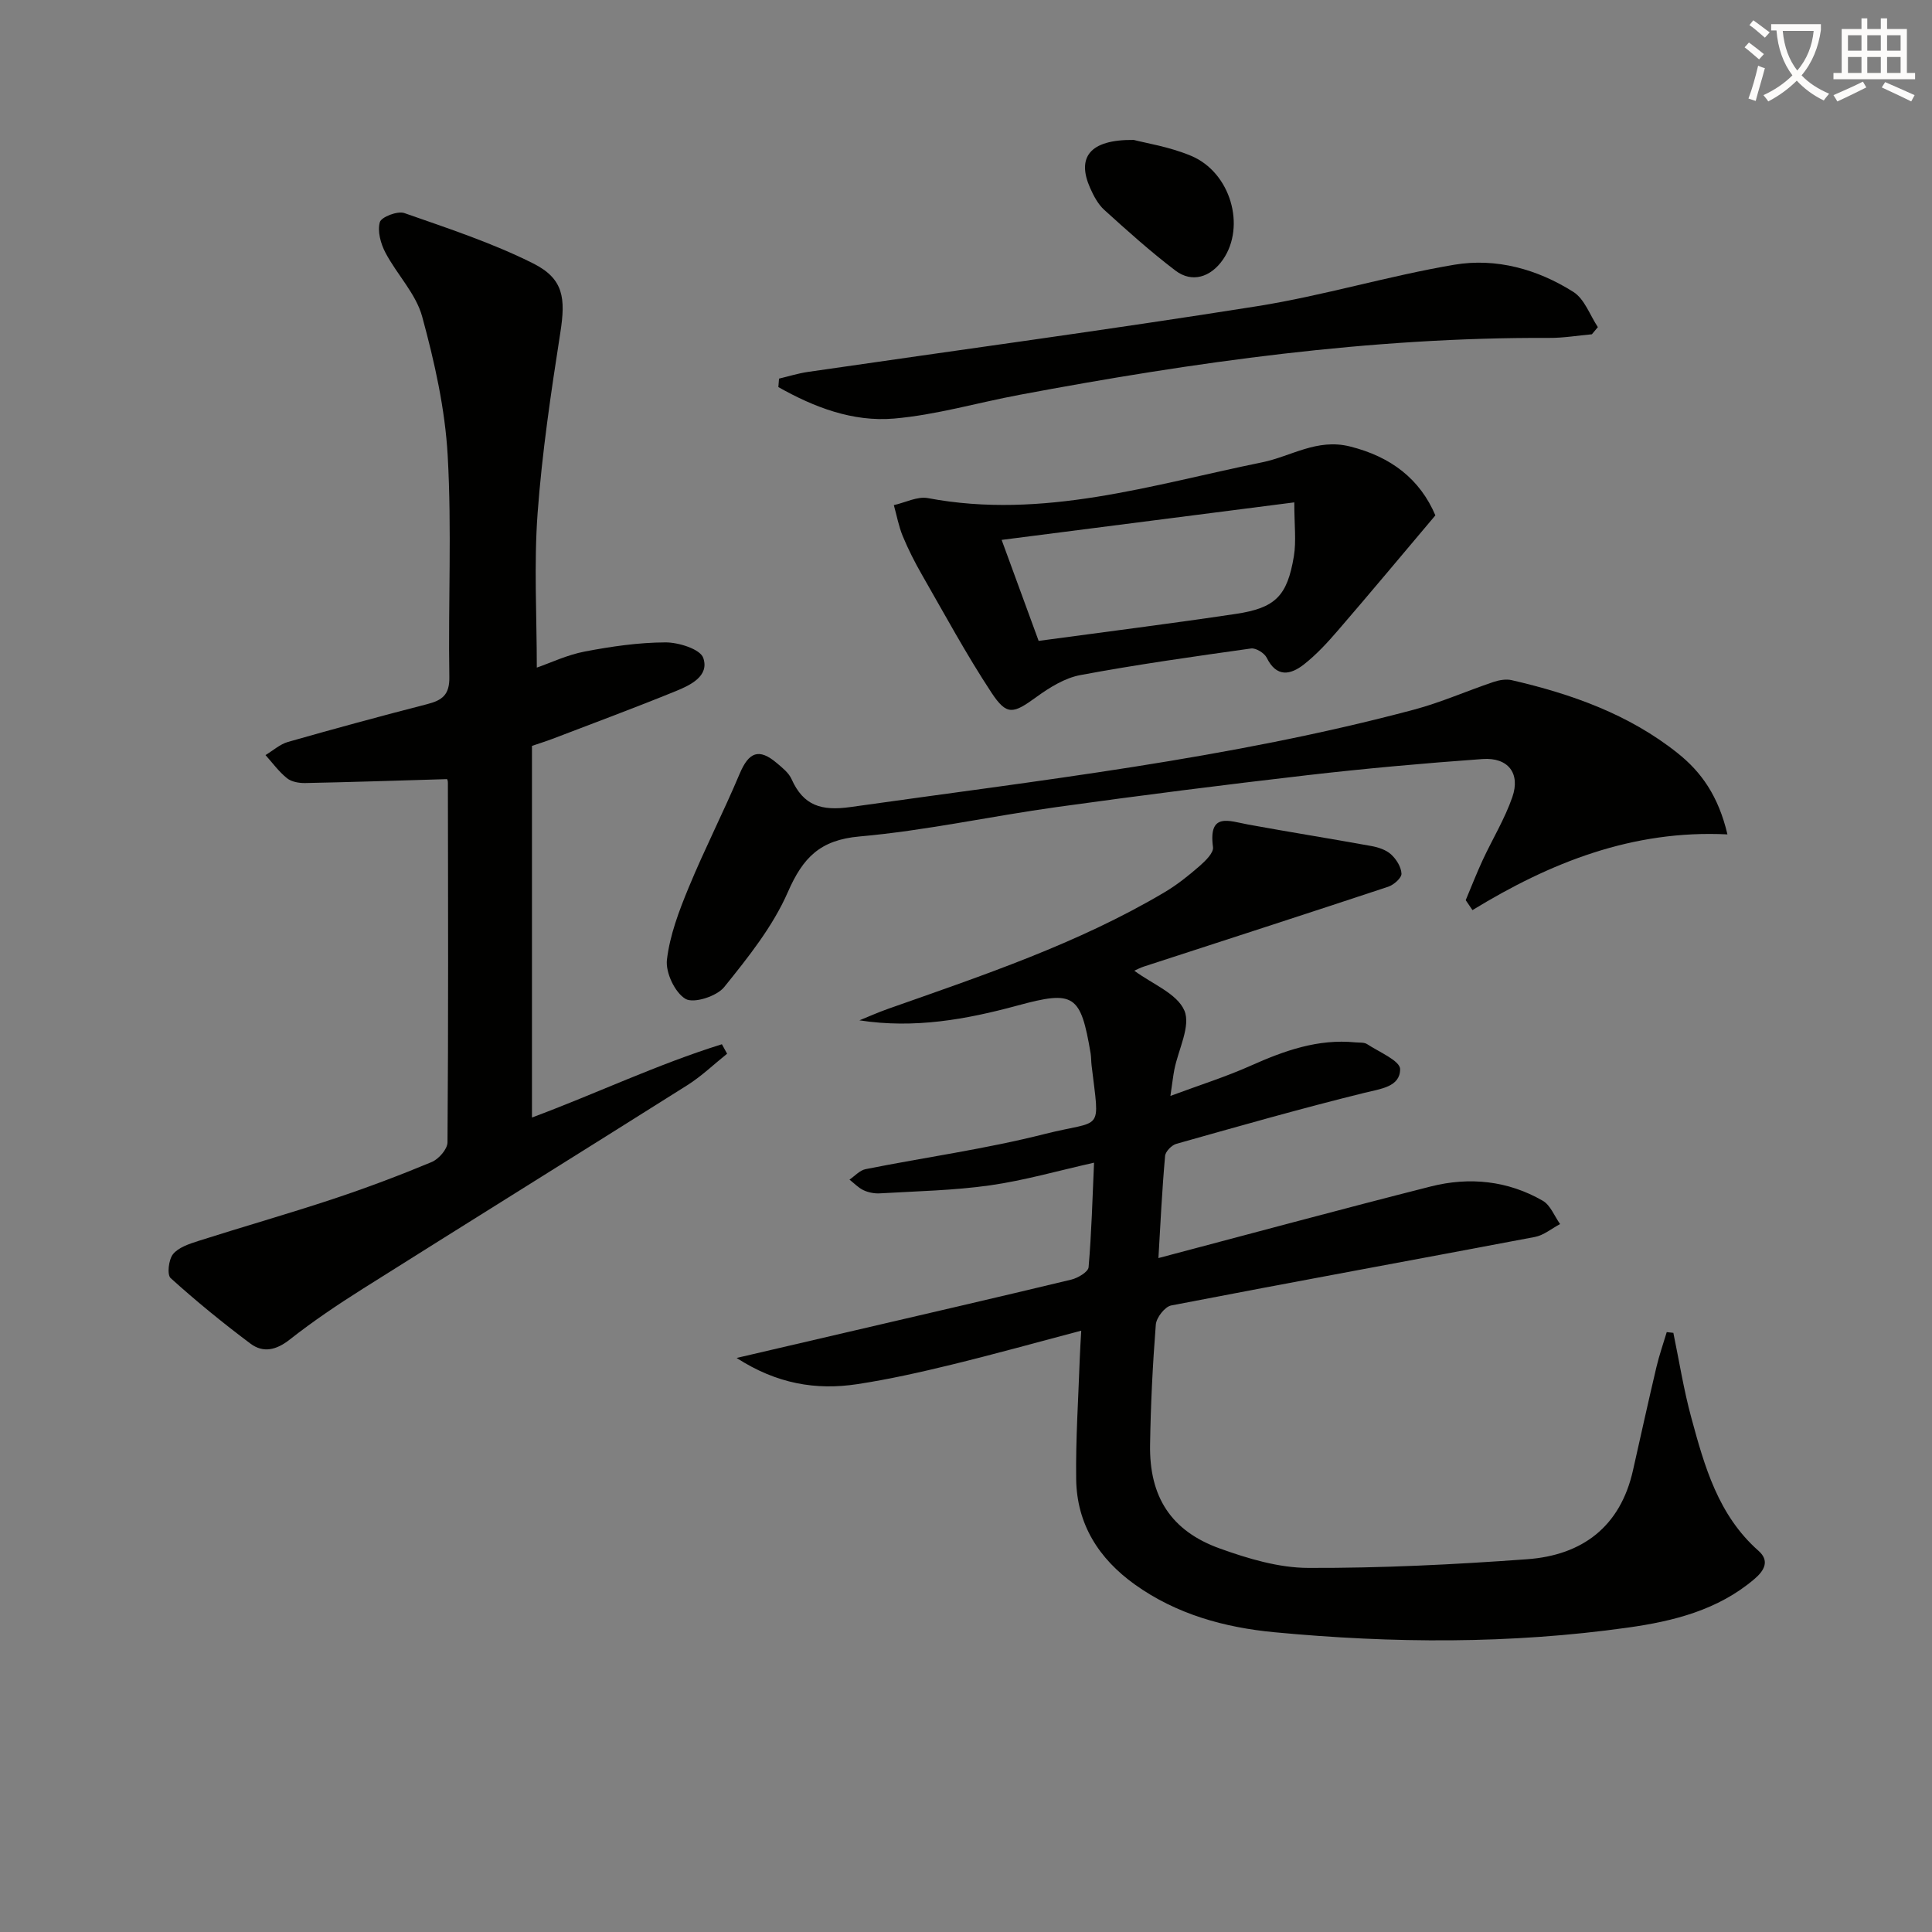 <svg enable-background="new 0 0 400 400" viewBox="0 0 400 400" xmlns="http://www.w3.org/2000/svg"><rect x="0" y="0" width="400" height="400" fill="#808080" stroke="none"/><path d="m362.1 8.8c1.1.8 2.1 1.6 3.1 2.4l-1 1.1c-1.3-1.1-2.3-2-3-2.5zm1.9 4.8c.5.2.9.4 1.4.5-.6 2.3-1.3 4.5-1.9 6.8l-1.5-.5c.8-2.1 1.4-4.3 2-6.8zm-1-9.4c1.3.9 2.4 1.8 3.4 2.5l-1 1.1c-1.4-1.2-2.4-2.1-3.2-2.6zm3.7 2.2v-1.4h10.3v1.2c-.5 3.6-1.8 6.8-4 9.4 1.5 1.6 3.4 2.8 5.7 3.8-.3.4-.7.8-1.1 1.4-2.3-1.1-4.1-2.5-5.6-4.1-1.6 1.6-3.6 3.1-5.9 4.3-.3-.5-.7-.9-1-1.3 2.4-1.1 4.4-2.5 6-4.1-1.9-2.5-3-5.6-3.3-9.3h-1.1zm8.8 0h-6.4c.3 3.3 1.3 6 3 8.2 2-2.3 3.1-5.1 3.4-8.2z" fill="#fcfbfa"/><path d="m385.3 3.8h1.3v2.2h2.8v-2.2h1.3v2.2h4.1v9.1h1.7v1.3h-16.9v-1.3h1.7v-9.1h4.1v-2.2zm.4 13.1.7 1.2c-1.8.9-3.8 1.9-6 2.9-.2-.4-.5-.8-.8-1.3 2.3-1 4.3-1.9 6.1-2.8zm-3.1-6.4h2.8v-3.2h-2.8zm0 4.6h2.8v-3.3h-2.8zm4-4.6h2.8v-3.2h-2.8zm0 4.6h2.8v-3.3h-2.8zm3.7 1.9c2.1.9 4.1 1.8 6.1 2.7l-.7 1.3c-2.2-1.1-4.2-2-6.1-2.9zm3.2-9.7h-2.8v3.2h2.8zm-2.8 7.8h2.8v-3.3h-2.8z" fill="#fcfbfa"/><g fill="#010100"><path d="m239.84 260.47c18.91-4.99 37.62-10.07 56.41-14.83 7.98-2.02 15.93-1.21 23.16 2.96 1.6.92 2.41 3.18 3.59 4.83-1.74.92-3.38 2.32-5.22 2.67-25.09 4.76-50.21 9.33-75.29 14.18-1.31.25-3.07 2.51-3.19 3.95-.65 8.28-1.06 16.6-1.19 24.91-.17 10.76 4.34 17.83 14.44 21.46 5.87 2.11 12.21 4.01 18.35 4.02 15.1.05 30.23-.7 45.3-1.8 11.37-.83 19.27-6.71 21.89-18.4 1.6-7.11 3.17-14.23 4.84-21.32.58-2.46 1.42-4.87 2.15-7.3.46.05.91.1 1.37.15 1.21 5.85 2.14 11.78 3.71 17.54 2.74 10.1 5.57 20.22 13.92 27.59 2.34 2.06 1.23 4.08-.86 5.85-7.54 6.42-16.75 8.72-26.14 10.04-24.34 3.43-48.8 3.28-73.2.97-10.29-.97-20.29-3.7-28.93-9.89-7.47-5.35-12.02-12.51-12.14-21.81-.11-8.3.45-16.61.74-24.92.06-1.8.19-3.59.31-5.82-9.28 2.45-18.04 4.89-26.86 7.04-6.44 1.57-12.93 3.03-19.48 4.03-8.57 1.31-16.72-.06-25.01-5.42 8.13-1.89 15.23-3.54 22.33-5.2 15.66-3.65 31.33-7.26 46.96-11.02 1.37-.33 3.49-1.59 3.58-2.56.61-7.07.8-14.17 1.13-21.65-7.34 1.64-14.36 3.67-21.51 4.69-7.53 1.07-15.2 1.21-22.81 1.66-1.12.07-2.38-.17-3.39-.64-1.08-.5-1.96-1.45-2.92-2.2 1.1-.75 2.12-1.93 3.33-2.17 12.35-2.46 24.87-4.18 37.05-7.27s11.43.01 9.74-14.22c-.1-.83-.07-1.67-.2-2.49-2.06-12.21-3.42-13.08-15.12-9.9-10.61 2.88-21.33 4.83-32.75 3.07 1.97-.8 3.92-1.67 5.93-2.38 19.58-6.91 39.31-13.49 57.3-24.17 2.56-1.52 4.93-3.42 7.18-5.38 1.21-1.06 2.96-2.75 2.8-3.93-.99-7.31 3.34-5.4 7.33-4.67 8.47 1.55 16.98 2.9 25.45 4.44 1.44.26 3.05.79 4.08 1.73 1.09.99 2.11 2.62 2.16 4 .03.89-1.6 2.32-2.75 2.7-16.83 5.58-33.71 11.03-50.57 16.52-.74.24-1.43.61-2 .86 3.71 2.76 8.85 4.72 10.37 8.25 1.37 3.18-1.25 8.07-2.07 12.21-.25 1.27-.39 2.56-.82 5.47 6.17-2.29 11.57-3.99 16.7-6.29 6.92-3.09 13.87-5.56 21.59-4.8.83.08 1.82-.04 2.44.37 2.48 1.63 6.83 3.44 6.83 5.18 0 3.68-4.05 4.07-7.43 4.91-13.04 3.22-25.97 6.9-38.9 10.55-.97.27-2.26 1.59-2.33 2.51-.63 7.04-.97 14.11-1.38 21.14z"/><path d="m92.54 161.31c-10.22.3-19.77.62-29.32.81-1.28.03-2.85-.24-3.79-.99-1.69-1.35-3-3.17-4.46-4.8 1.55-.93 2.98-2.24 4.65-2.72 9.57-2.73 19.17-5.34 28.81-7.82 3.11-.8 4.67-1.92 4.6-5.63-.25-15.28.52-30.59-.34-45.83-.54-9.68-2.72-19.38-5.28-28.77-1.29-4.75-5.23-8.73-7.61-13.25-.98-1.86-1.69-4.44-1.16-6.31.3-1.08 3.66-2.37 5.06-1.89 9.03 3.16 18.2 6.17 26.71 10.44 6.32 3.18 6.7 7.23 5.61 14.25-1.94 12.45-3.8 24.96-4.72 37.51-.77 10.56-.16 21.23-.16 31.91 2.82-.97 6.29-2.64 9.94-3.33 5.5-1.05 11.12-1.87 16.7-1.89 2.72-.01 7.19 1.39 7.82 3.21 1.31 3.76-2.66 5.65-5.71 6.89-8.44 3.44-16.99 6.61-25.5 9.87-1.37.52-2.77.95-4.25 1.46v76.94c13.29-4.95 25.97-11.02 39.32-15.17.36.65.72 1.31 1.08 1.96-2.73 2.18-5.27 4.64-8.21 6.5-22.36 14.1-44.81 28.05-67.17 42.14-5.2 3.28-10.33 6.73-15.16 10.53-2.79 2.2-5.49 2.84-8.15.85-5.7-4.27-11.24-8.79-16.52-13.56-.78-.7-.42-3.83.49-4.96 1.13-1.39 3.31-2.11 5.17-2.71 9.28-2.96 18.66-5.63 27.9-8.69 6.92-2.29 13.75-4.87 20.48-7.67 1.46-.61 3.27-2.67 3.28-4.08.19-24.82.12-49.63.08-74.45.03-.45-.24-.91-.19-.75z"/><path d="m357.65 172.75c-19.64-.97-36.66 5.82-52.79 15.68-.47-.69-.94-1.37-1.4-2.06 1.17-2.78 2.26-5.6 3.53-8.33 2.02-4.35 4.56-8.5 6.12-13 1.72-4.94-.88-8.27-6.17-7.89-12.1.87-24.19 1.95-36.24 3.34-17.32 2-34.62 4.2-51.89 6.6-13.64 1.89-27.16 4.88-40.85 6.09-8.2.73-11.72 4.38-14.84 11.51-3.12 7.14-8.23 13.53-13.19 19.68-1.54 1.91-6.31 3.44-8 2.44-2.21-1.31-4.16-5.46-3.85-8.11.6-5.1 2.52-10.15 4.51-14.96 3.27-7.93 7.2-15.59 10.53-23.5 1.92-4.56 4.01-5.4 7.74-2.23 1.13.96 2.44 1.99 3.02 3.29 2.46 5.51 6.17 6.64 12.2 5.79 39.11-5.53 78.39-9.95 116.68-20.17 5.59-1.49 10.93-3.87 16.43-5.72 1.18-.4 2.61-.65 3.79-.38 12.41 2.86 24.28 7.07 34.37 15.12 4.87 3.88 8.42 8.84 10.3 16.81z"/><path d="m297.18 106.7c-7.09 8.4-13.56 16.16-20.16 23.81-2.16 2.51-4.45 5-7.04 7.04-2.78 2.18-5.67 2.78-7.72-1.37-.48-.97-2.24-2.06-3.24-1.92-11.81 1.66-23.63 3.32-35.35 5.51-3.22.6-6.38 2.57-9.11 4.55-4.77 3.46-6.1 3.92-9.29-.92-5.19-7.88-9.69-16.21-14.39-24.4-1.48-2.58-2.84-5.26-3.98-8.01-.84-2.04-1.24-4.27-1.84-6.41 2.36-.52 4.87-1.86 7.06-1.45 23.83 4.5 46.38-2.76 69.18-7.41 6.03-1.23 11.34-4.99 18.17-3.29 8.62 2.14 14.55 6.84 17.71 14.27zm-82.14 25.99c13.93-1.89 27.41-3.58 40.84-5.59 8.19-1.23 10.63-3.71 12-11.92.52-3.14.09-6.45.09-11.17-20.55 2.63-40.29 5.16-60.59 7.77 2.8 7.64 5.18 14.15 7.66 20.91z"/><path d="m329.58 69.21c-2.94.26-5.88.77-8.82.75-37.03-.16-73.49 4.99-109.76 11.8-8.64 1.62-17.2 4.15-25.91 4.9-8.56.73-16.58-2.36-23.94-6.52.05-.58.1-1.17.14-1.75 1.97-.47 3.92-1.08 5.92-1.38 31.02-4.52 62.09-8.7 93.04-13.61 13.72-2.18 27.14-6.27 40.85-8.59 8.65-1.46 17.21.92 24.65 5.63 2.31 1.46 3.42 4.8 5.07 7.29-.41.49-.83.99-1.24 1.48z"/><path d="m234.73 28.97c2.39.64 7.38 1.4 11.89 3.3 8.17 3.43 11.35 14.56 6.59 21.46-2.56 3.7-6.43 4.89-9.85 2.29-5.13-3.9-9.95-8.23-14.73-12.56-1.3-1.18-2.21-2.92-2.94-4.56-2.75-6.23-.22-10.03 9.04-9.93z"/></g></svg>